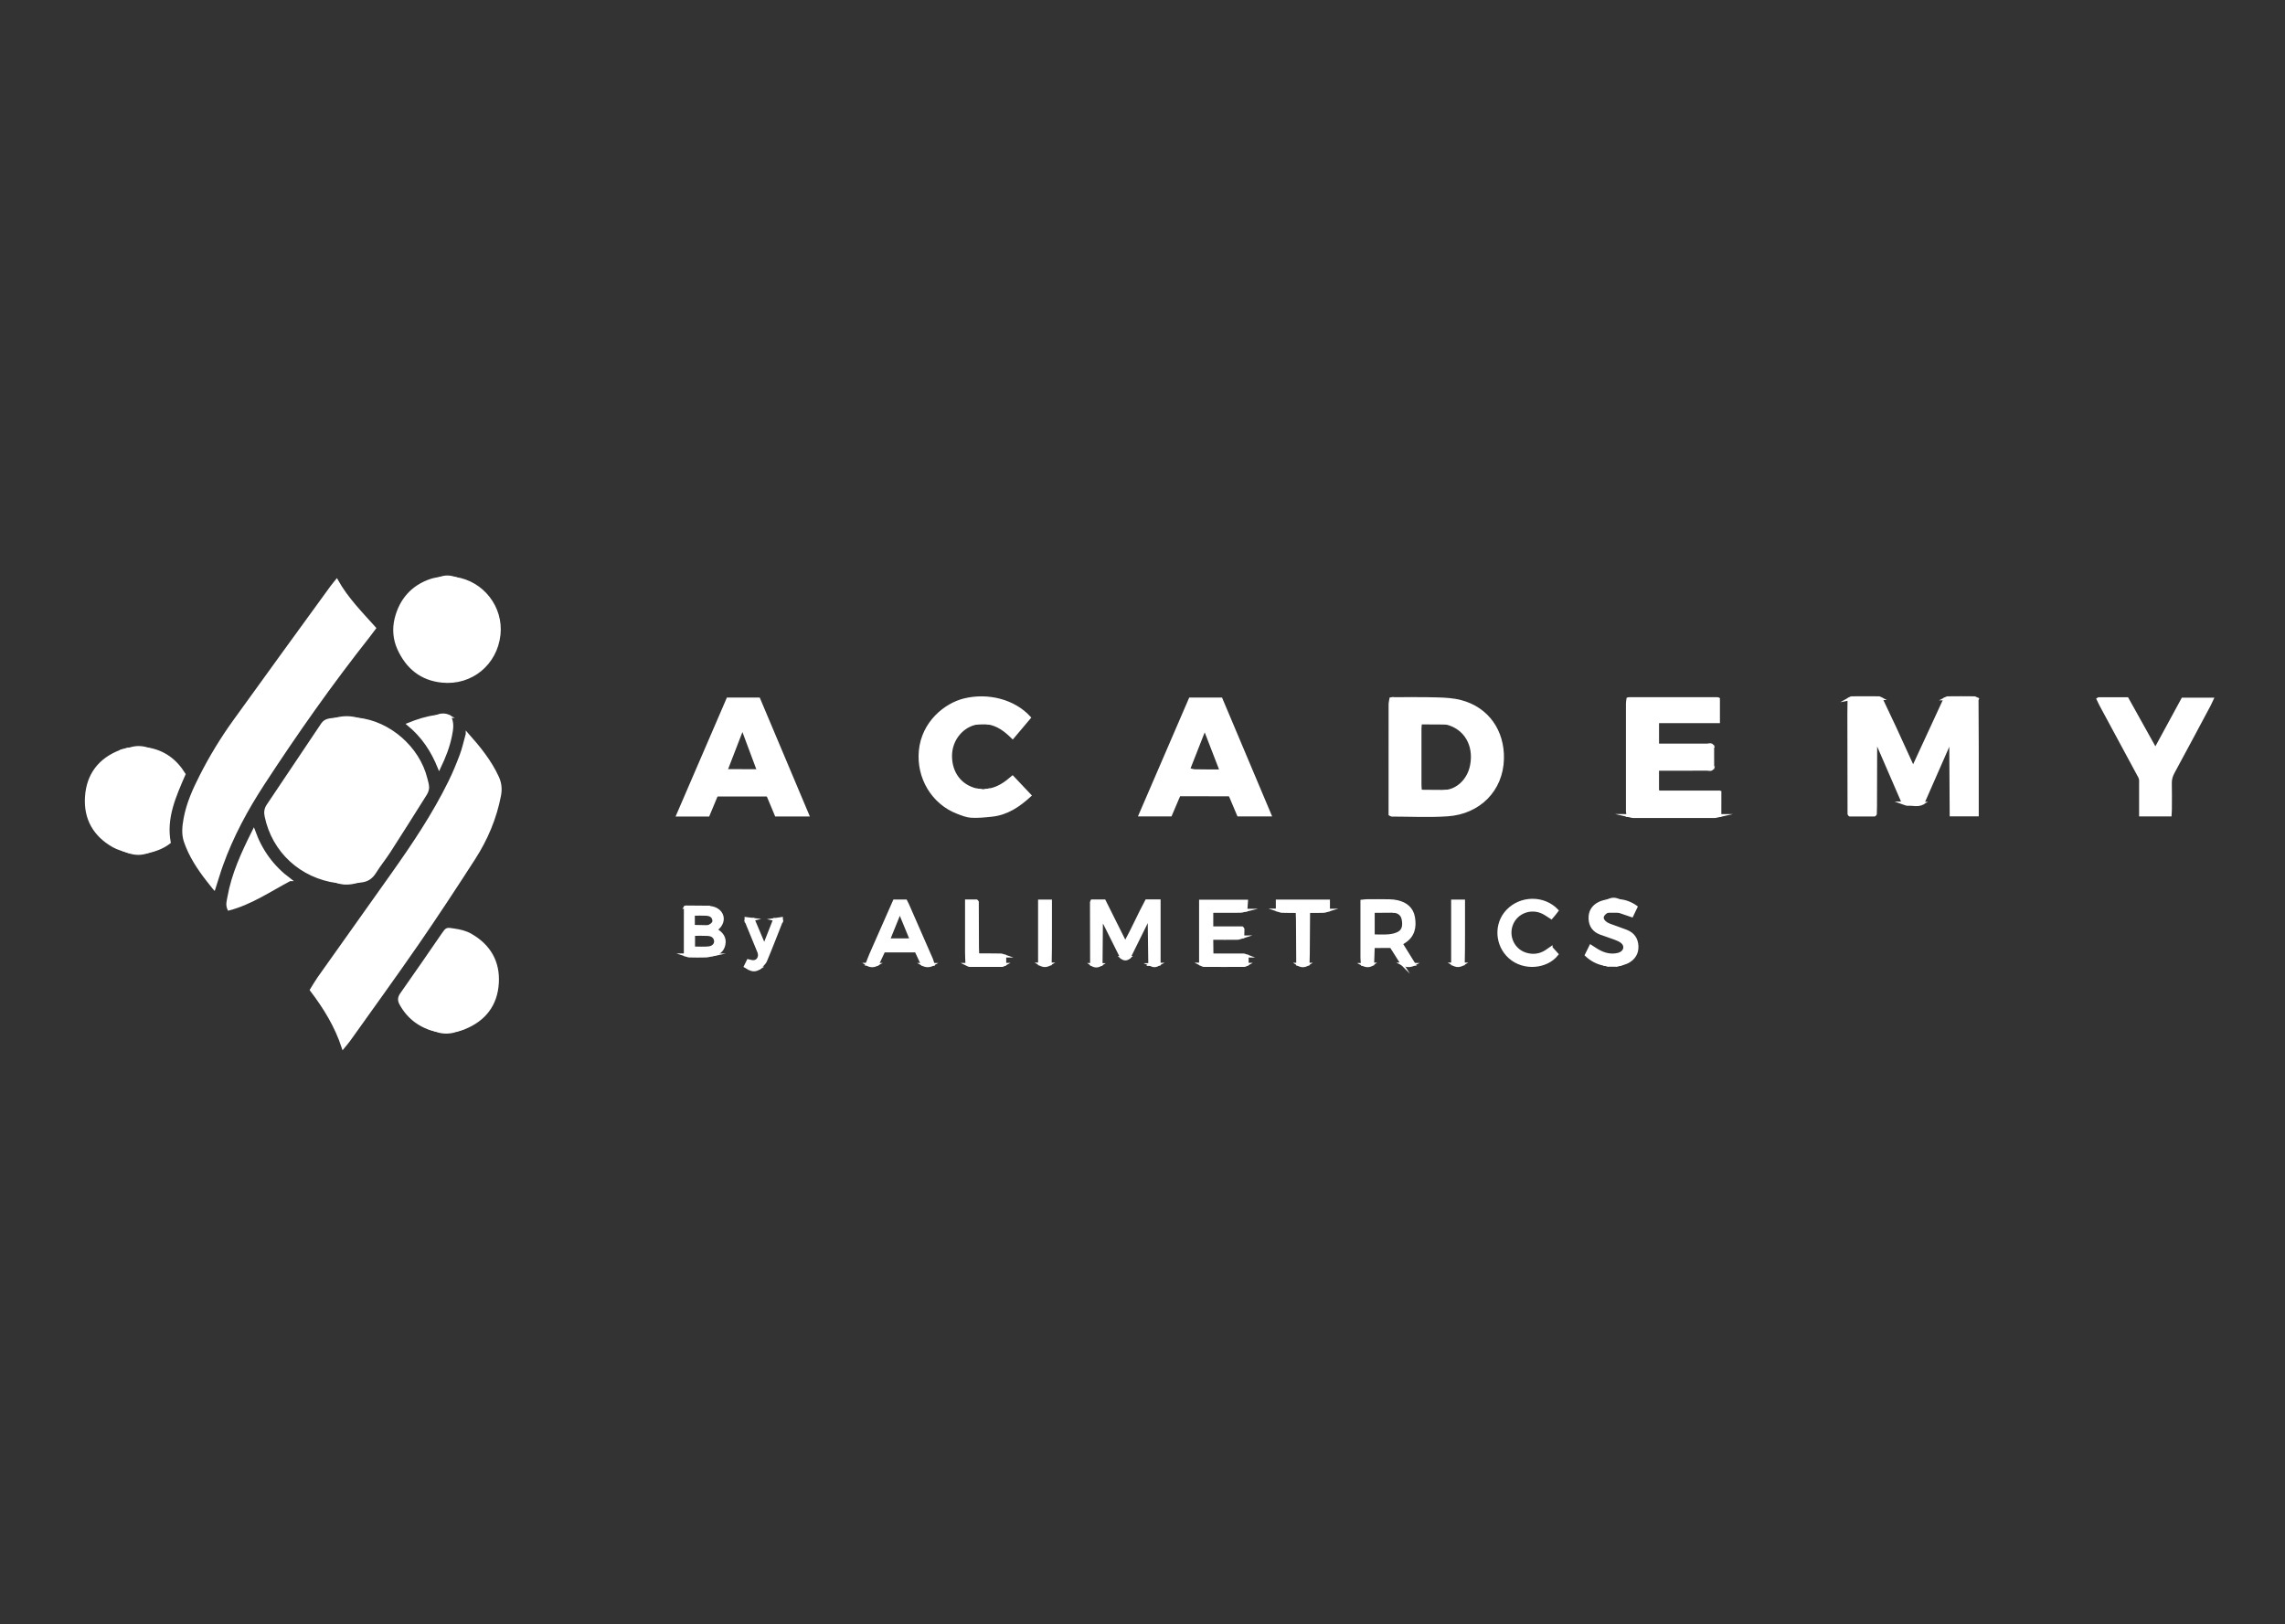 <svg xmlns="http://www.w3.org/2000/svg" id="Capa_1" data-name="Capa 1" viewBox="0 0 837.29 595.28"><rect x="0" y="0" width="837.29" height="595.28" fill="#333333" stroke="none"/><defs><style>      .cls-1 {        fill: #fff;        stroke: #fff;        stroke-miterlimit: 10;      }    </style></defs><path class="cls-1" d="m123.53,323.14c-13.27-1.82-23.37-11.15-26.06-24-.31-1.47-.17-2.7.68-3.97,6.68-9.91,13.34-19.84,19.97-29.78,1.2-1.8,3.09-1.61,4.85-1.88,2.7,0,5.4,0,8.1,0,11.54,1.19,22.21,10.48,25.02,21.79.27,1.1.65,2.22.65,3.33,0,.83-.4,1.76-.86,2.49-4.39,7-8.79,13.98-13.26,20.92-1.65,2.57-3.62,4.94-5.22,7.54-1.24,2-2.84,3.13-5.15,3.33-.58.05-1.15.15-1.72.23-2.33,0-4.67,0-7,0Z"></path><path class="cls-1" d="m171.16,269.01c4.49,5.05,8.47,9.98,11.16,15.82.99,2.15,1.22,4.31.76,6.72-1.6,8.32-4.84,15.97-9.38,23.02-6.75,10.48-13.6,20.91-20.68,31.17-8.25,11.96-16.8,23.73-25.23,35.57-.57.8-1.23,1.52-2.08,2.56-2.6-7.92-6.76-14.63-11.66-21.08.97-1.56,1.82-3.06,2.81-4.46,8.93-12.6,17.89-25.18,26.82-37.78,7.74-10.92,15.21-22.02,21.12-34.07,1.56-3.18,2.92-6.47,4.16-9.78.88-2.34,1.4-4.82,2.2-7.68Z"></path><path class="cls-1" d="m78.45,325.54c-.91-1.15-1.62-2.02-2.31-2.91-3.41-4.38-6.47-9-8.27-14.29-.91-2.69-.61-5.53-.11-8.28,1.01-5.58,3.32-10.7,5.87-15.71,3.56-7,7.64-13.71,12.23-20.08,11.81-16.42,23.73-32.77,35.62-49.14.53-.73,1.12-1.41,1.9-2.38,3.69,6.6,8.85,11.8,13.9,17.44-.77,1.02-1.47,2-2.22,2.95-13.78,17.45-26.57,35.6-38.7,54.22-6.05,9.28-11.3,19.02-15.07,29.48-.98,2.71-1.78,5.48-2.82,8.72Z"></path><path class="cls-1" d="m689.34,256.07c1.65,3.49,3.33,6.97,4.95,10.47,2.21,4.78,4.38,9.58,6.74,14.73,3.96-8.57,7.78-16.85,11.6-25.12,3.95.01,7.9.03,11.86.04.03,5.86.06,11.73.08,17.59.01,7.43,0,14.87,0,22.3v2.59h-9.65c-.05-8.68-.1-17.32-.15-25.97.04-.28.08-.56.13-.84-.23.24-.46.48-.69.72-3.18,7.24-6.36,14.48-9.54,21.72-2.44-.02-4.88-.04-7.32-.06-3.2-7.38-6.39-14.75-9.59-22.13-.06-.13-.12-.27-.18-.4-.08.12-.15.24-.23.36-.02,7.75-.03,15.5-.06,23.25,0,.99-.04,1.98-.07,2.96-.14.15-.28.3-.42.44-2.97,0-5.94,0-8.92,0-.13-.15-.26-.29-.39-.44-.02-12.23-.05-24.46-.06-36.69,0-1.65.04-3.3.06-4.96.13-.14.27-.28.4-.42,3.81-.05,7.62-.11,11.43-.16Z"></path><path class="cls-1" d="m510.18,255.99c5.54.02,11.08-.07,16.61.09,2.85.08,5.78.25,8.51.97,9.78,2.58,15.53,10.84,15.29,21.05-.27,11.46-8.62,19.75-20.08,20.55-6.83.48-13.71.1-20.57.1-.14,0-.28-.14-.63-.32v-1.81c0-12.81,0-25.61.01-38.42,0-.71.2-1.42.31-2.13.18-.03.37-.06.55-.09Zm19.84,9.03c-3.1-.9-6.23-.54-9.35-.23-.06,0-.1.12-.15.18-.05.74-.15,1.47-.15,2.21-.01,6.85-.01,13.69,0,20.54,0,.73.11,1.47.17,2.2,3,.79,6.01.68,9.02.06,4.42-.3,8.59-4.04,9.63-9.52,1.41-7.42-2.26-13.72-9.16-15.43Z"></path><path class="cls-1" d="m166.78,211.94c10.03,1.43,17.2,10.67,16.11,20.67-1.17,10.68-10.2,18.11-20.84,17.06-7.64-.75-12.84-4.99-16-11.97-1.61-3.56-1.81-7.38-.98-10.85,1.68-6.93,5.99-12,13.05-14.29,1-.32,2.06-.44,3.09-.66,1.86,0,3.71.02,5.57.03Z"></path><path class="cls-1" d="m47.14,274.5c.13-.06.27-.09.41-.07,2.2,0,4.39.02,6.59.02,5.94.96,10.24,4.24,13.35,9.27-3.48,8.04-7.1,15.95-5.43,24.99-2.42,1.9-5.14,2.81-7.96,3.48-2.32-.01-4.63-.02-6.95-.03-1.85-.68-3.84-1.13-5.54-2.09-6.98-3.94-10.49-10.06-9.97-18.02.52-8.05,4.76-13.71,12.38-16.68.38-.13.76-.27,1.13-.4.11-.08.23-.11.36-.1.55-.12,1.09-.25,1.64-.37Z"></path><path class="cls-1" d="m596.49,298.83c-.07-.57-.2-1.13-.2-1.7-.01-13.1-.01-26.21,0-39.31,0-.57.13-1.13.2-1.7l.54-.12c10.73,0,21.46,0,32.19,0,.17.06.34.11.51.17v8.34h-22.31c0,2.98,0,5.73,0,8.49.86.16,1.71.46,2.57.47,5.87.06,11.74.05,17.61.07,0,2.61.02,5.21.02,7.82-5.9.03-11.81.04-17.71.11-.84,0-1.67.31-2.5.47,0,2.65,0,5.29,0,7.94.18.11.35.23.53.34,7.26,0,14.51,0,21.77,0,.18.03.37.06.55.09,0,2.85,0,5.69-.01,8.54-11.25,0-22.51-.01-33.76-.02Z"></path><path class="cls-1" d="m432.09,291.29c-1.03,2.42-2.06,4.84-3.15,7.41h-11.21c6.16-14.27,12.25-28.4,18.36-42.56h11.37c5.96,14.13,11.91,28.24,17.94,42.55h-11.62c-1.01-2.4-2.06-4.88-3.11-7.36-.34-.15-.69-.44-1.03-.44-5.49-.03-10.99-.03-16.48,0-.36,0-.72.26-1.07.4Zm15.08-8.82c.01-.18.03-.36.04-.54-1.87-4.83-3.74-9.66-5.77-14.92-2.08,5.3-3.97,10.11-5.86,14.91-.62.89.07.98.66.98,3.45.01,6.89,0,10.34-.04.2,0,.39-.25.59-.38l.02-.02Z"></path><path class="cls-1" d="m262.59,291.39c-1.01,2.43-2.02,4.86-3.06,7.34h-11.22c6.18-14.33,12.28-28.46,18.37-42.59h11.38c5.96,14.14,11.91,28.25,17.94,42.57h-11.62c-.98-2.36-2.02-4.84-3.06-7.33-.41-.17-.81-.49-1.22-.49-5.43-.03-10.86-.03-16.29,0-.41,0-.82.32-1.23.49Zm3.48-9.02c.32.18.63.53.95.53,3.28.04,6.57.04,9.85,0,.33,0,.66-.33.98-.51-1.84-4.94-3.69-9.87-5.53-14.81-.18,0-.36-.02-.53-.03-1.91,4.94-3.81,9.87-5.72,14.81Z"></path><path class="cls-1" d="m159.79,377.64c-5.66-1.39-10.02-4.5-12.89-9.65-.78-1.4-.73-2.42.24-3.78,5.16-7.28,10.18-14.65,15.25-21.99,1.4-2.03,1.38-1.82,4.02-1.44,2.16.31,4.21.79,6.08,1.86,6.8,3.89,10.26,9.85,9.8,17.6-.47,7.97-4.75,13.54-12.24,16.51-.92.36-1.88.6-2.83.9-2.48,0-4.96,0-7.44-.01Z"></path><path class="cls-1" d="m362.79,289.4c3.18-.64,5.73-2.44,8.25-4.64,2.13,2.25,4.21,4.45,6.38,6.75-4.13,3.8-8.46,6.7-13.97,7.28-2.52.27-5.07.53-7.58.39-1.66-.09-3.32-.78-4.92-1.39-9.19-3.48-14.69-12.88-13.76-22.65.99-10.43,9.26-16.98,16.1-18.68,8.75-2.17,18.35.33,23.95,6.52-2,2.37-4.01,4.76-6.16,7.3-2.68-2.64-5.51-4.84-9.28-5.33-1.19-.65-2.37-.61-3.55.03-5.23.68-9.94,5.68-9.9,12.14.04,6.22,3.58,10.92,9.39,12.3.7.1,1.4.2,2.1.3.29,0,.58,0,.87,0,.69-.11,1.38-.22,2.07-.33Z"></path><path class="cls-1" d="m784.1,284.9c-4.73-8.75-9.45-17.5-14.17-26.26-.43-.79-.79-1.61-1.18-2.42.16-.07.32-.14.48-.21h10.25c3.4,6.11,6.76,12.14,10.32,18.53,3.42-6.29,6.67-12.26,9.98-18.36h10.84c-.43.91-.78,1.71-1.18,2.47-4.35,8.14-8.69,16.29-13.09,24.4-.69,1.28-1.06,2.53-1.03,3.99.07,3.13.03,6.27.02,9.41,0,.73-.07,1.45-.11,2.25h-10.9c0-4.48,0-8.84,0-13.2-.07-.2-.14-.4-.21-.6Z"></path><path class="cls-1" d="m421.27,353.44c-.07-5.26-.14-10.52-.21-15.78.01-.29.03-.58.04-.88-.24.26-.48.51-.72.77-2.19,4.43-4.38,8.86-6.57,13.29-.96,0-1.92.01-2.88.02-2.15-4.3-4.3-8.6-6.45-12.9-.21-.42-.41-.84-.62-1.26-.12.04-.23.08-.35.12.04.42.08.85.13,1.27-.05,5.12-.09,10.24-.14,15.36-1.18-.01-2.37-.02-3.55-.03-.02-7.59-.04-15.18-.05-22.78,0-.14.13-.28.24-.52h4.53c2.46,4.92,4.95,9.91,7.65,15.32,2.88-5.22,5.11-10.39,7.78-15.35h4.68v23.26c-1.17.03-2.34.06-3.51.09Z"></path><path class="cls-1" d="m106.19,322.41c-7.57,4.02-14.31,8.66-22.36,10.76-.74-1.61-.25-2.98-.02-4.31,1.5-8.53,5.08-16.28,9.16-24.43,2.68,7.48,6.93,13.27,13.22,17.98Z"></path><path class="cls-1" d="m513.78,353.29c-1.35-2.13-2.7-4.27-4.05-6.4-1.67-.14-3.34-.33-5.02-.4-.48-.02-.98.29-1.47.46-.07,2.12-.15,4.24-.22,6.36-1.28.03-2.55.06-3.83.09-.06-.82-.18-1.63-.18-2.45-.01-6.84,0-13.69,0-20.73.69-.07,1.31-.18,1.92-.18,2.72-.02,5.45-.03,8.17.02.98.02,1.98.12,2.93.34,3.17.72,5.42,2.54,5.97,5.84.59,3.54-.06,6.76-3.38,8.89-.34.22-.67.43-1.1.71,1.58,2.55,3.12,5.05,4.67,7.54-1.47-.03-2.94-.06-4.41-.09Zm-10.55-19.25v8.89c2.05,0,3.87.13,5.66-.04,1.26-.12,2.61-.41,3.69-1.03,1.84-1.06,1.88-3,1.56-4.85-.32-1.84-1.54-2.83-3.4-3.03-2.45-.74-4.93-.58-7.41-.16-.04,0-.06.14-.1.22Z"></path><path class="cls-1" d="m593.08,329.95c2.3.23,4.43.93,6.46,2.4-.54,1.12-1.05,2.19-1.57,3.28-1.73-.59-3.3-1.12-4.87-1.66-1.37-.66-2.73-.71-4.09.02-2.32,1.29-2.49,3.05-.36,4.43.75.48,1.65.73,2.49,1.05,1.62.61,3.26,1.15,4.86,1.78,2.49.98,3.78,2.9,3.87,5.52.09,2.53-1.09,4.45-3.3,5.67-.78.43-1.67.64-2.52.95-.68.13-1.36.26-2.05.39-.81,0-1.62-.01-2.43-.02-.67-.13-1.34-.27-2.01-.4-2.39-.5-4.46-1.6-6.34-3.37.52-1.05,1.03-2.06,1.63-3.29.69.44,1.28.82,1.86,1.2,2.13,1.38,4.41,2.25,6.99,2.01.72-.07,1.49-.23,2.13-.55,1.71-.86,2.02-2.8.59-4.07-.71-.63-1.68-1.01-2.58-1.36-1.76-.68-3.58-1.22-5.35-1.89-2.5-.94-3.83-2.76-3.9-5.45-.07-2.7,1.23-4.58,3.61-5.69,1.03-.48,2.19-.65,3.29-.96,1.19,0,2.39,0,3.58,0Z"></path><path class="cls-1" d="m317.64,353.35c.48-1.22.91-2.45,1.43-3.65,2.84-6.48,5.71-12.96,8.62-19.55h4.22c.22.45.5.95.73,1.47,2.91,6.63,5.83,13.27,8.72,19.91.26.59.39,1.24.58,1.86-1.34,0-2.68,0-4.01-.01-.73-1.56-1.46-3.13-2.27-4.85h-11.8c-.75,1.6-1.51,3.22-2.28,4.84-1.31,0-2.63-.01-3.94-.02Zm16.22-8.98c-1.31-3.19-2.62-6.38-4.14-10.07-1.51,3.73-2.8,6.91-4.09,10.09.07.14.15.39.22.39,2.61.02,5.21.02,7.82,0,.07,0,.13-.26.2-.4Z"></path><path class="cls-1" d="m439.88,353.29v-23.08h16.92c-.08,1.13-.16,2.24-.23,3.35-3.58,0-7.17-.04-10.75,0-.58,0-1.16.29-1.74.45v5.99c3.64,0,7.33,0,11.01,0,.14.17.27.35.41.52-.02.94-.04,1.87-.06,2.81-3.03.03-6.07.04-9.1.12-.76.02-1.52.28-2.27.43.02,2.02.04,4.04.07,6.06.77.15,1.54.42,2.32.43,3.53.05,7.05.03,10.58.03,0,.98,0,1.97,0,2.95-5.72-.02-11.43-.04-17.15-.06Z"></path><path class="cls-1" d="m568.41,347.33c.75.83,1.46,1.61,2.15,2.38-3.73,4.82-12.14,5.72-17.31,1.13-5.02-4.46-5.46-12.24-.89-17.05,4.9-5.15,13.35-5.25,18.23-.1-.32.42-.65.87-1,1.3-.36.44-.74.87-1.14,1.34-1.1-.68-2.08-1.43-3.18-1.95-4.39-2.08-9.58-.08-11.33,4.3-1.79,4.47.57,9.54,5.18,10.94,2.55.78,5.06.49,7.36-.96.62-.39,1.21-.83,1.93-1.33Z"></path><path class="cls-1" d="m164.74,262.6c1.29,2.26.85,4.66.39,6.98-.79,3.98-2.25,7.75-4.2,11.81-2.54-6.34-6.06-11.63-11.35-15.97,3.5-1.41,6.75-2.44,10.16-2.88,1.67.02,3.33.04,5,.06Z"></path><path class="cls-1" d="m259.59,332.41c.72.15,1.47.21,2.15.46,3.26,1.24,3.96,4.63,1.49,7.11-.23.23-.5.42-.9.74,2.21,1.27,3.54,3,2.94,5.59-.51,2.17-2.05,3.27-4.19,3.61-3.33,0-6.67-.01-10-.02,0-5.79,0-11.58.01-17.38,2.83-.04,5.66-.08,8.5-.12Zm-5.49,7.04c1.81.96,3.65.68,5.49.11,1.68-.88,2.18-1.56,1.87-2.69-.37-1.33-1.47-1.71-2.66-1.78-1.53-.08-3.07-.02-4.69-.02v4.38Zm.08,3.02v4.9c1.95,0,3.75.15,5.52-.04,1.93-.2,2.92-1.75,2.28-3.26-.47-1.12-1.51-1.51-2.59-1.58-1.7-.1-3.4-.03-5.21-.03Z"></path><path class="cls-1" d="m475.48,353.33c-.03-5.44-.06-10.87-.1-16.31,0-.99-.07-1.97-.1-2.96-.47-.17-.94-.48-1.41-.5-1.96-.08-3.92-.06-5.87-.08v-3.31h18.83v3.34c-2.04.01-4.07,0-6.11.05-.39.01-.78.33-1.17.5-.04,5.19-.07,10.38-.11,15.57-.01,1.23-.07,2.47-.1,3.7-1.28,0-2.57,0-3.85,0Z"></path><path class="cls-1" d="m354.28,353.4c-.06-1.48-.16-2.96-.16-4.43-.02-6.19,0-12.38,0-18.84,1.27,0,2.47,0,3.67,0,.12.15.25.3.37.45.02,5.53.04,11.06.06,16.59,0,.91.06,1.81.08,2.72.68.17,1.36.47,2.04.49,2.62.06,5.25.02,7.87.02,0,.99,0,1.98,0,2.97-4.65,0-9.29.02-13.94.03Z"></path><path class="cls-1" d="m274.39,354.87c-.41-.23-.81-.46-1.31-.73.38-.77.69-1.41,1.05-2.13.66.14,1.28.37,1.89.37,1.7,0,2.71-1.76,2-3.52-1.52-3.78-3.09-7.55-4.65-11.32.89-.2,1.77-.41,2.66-.61,1.29,3.06,2.58,6.11,4.02,9.52,1.35-3.43,2.54-6.46,3.73-9.48.86.19,1.73.37,2.59.56-1.92,4.85-3.77,9.73-5.8,14.53-.44,1.05-1.51,1.83-2.28,2.74-1.3.03-2.6.05-3.9.08Z"></path><path class="cls-1" d="m380.88,353.25v-23.08h4.08c-.04,7.68.08,15.38-.09,23.09-1.33,0-2.66,0-3.99,0Z"></path><path class="cls-1" d="m532.24,353.25v-23.08h4.08c-.04,7.68.08,15.38-.09,23.09-1.33,0-2.66,0-3.99,0Z"></path><path class="cls-1" d="m596.49,298.83c11.25,0,22.51.01,33.76.02-.7.15-1.39.43-2.09.43-9.87.03-19.73.03-29.6,0-.69,0-1.38-.3-2.07-.45Z"></path><path class="cls-1" d="m627.6,273.54c-5.87-.02-11.74-.01-17.61-.07-.86,0-1.71-.3-2.57-.47,6.01,0,12.02-.02,18.04.02.71,0,1.66-.55,2.15.52Z"></path><path class="cls-1" d="m607.41,281.94c.83-.16,1.67-.46,2.5-.47,5.9-.07,11.81-.08,17.71-.11-.5,1.03-1.45.56-2.18.56-6.01.04-12.02.02-18.04.02Z"></path><path class="cls-1" d="m262.59,291.39c.41-.17.82-.49,1.23-.49,5.43-.03,10.86-.03,16.29,0,.41,0,.81.32,1.22.49-6.24,0-12.49,0-18.73,0Z"></path><path class="cls-1" d="m432.09,291.29c.36-.14.72-.4,1.07-.4,5.49-.03,10.99-.03,16.48,0,.34,0,.69.29,1.03.44-6.19-.01-12.39-.03-18.58-.04Z"></path><path class="cls-1" d="m439.88,353.29c5.72.02,11.43.04,17.15.06-.33.17-.65.47-.98.48-5,.03-9.99.04-14.99,0-.39,0-.79-.35-1.18-.54Z"></path><path class="cls-1" d="m354.28,353.4c4.65,0,9.29-.02,13.94-.03-.33.17-.66.47-1,.48-3.97.03-7.94.03-11.91,0-.34,0-.69-.29-1.03-.45Z"></path><path class="cls-1" d="m457.03,350.4c-3.53,0-7.05.02-10.58-.03-.77-.01-1.54-.28-2.32-.43,3.82-.01,7.64-.04,11.46-.02.48,0,.96.31,1.44.48Z"></path><path class="cls-1" d="m444.08,334c.58-.16,1.16-.44,1.74-.45,3.58-.03,7.17,0,10.75,0-.69.16-1.38.44-2.08.45-3.47.04-6.94,0-10.41,0Z"></path><path class="cls-1" d="m724.49,256.2c-3.95-.01-7.9-.03-11.86-.04.34-.17.69-.47,1.04-.48,3.28-.04,6.56-.04,9.83,0,.33,0,.66.34.99.52Z"></path><path class="cls-1" d="m689.34,256.07c-3.81.05-7.62.11-11.43.16-.14-.05-.29-.06-.44-.03.33-.18.66-.52.99-.52,3.35-.04,6.7-.03,10.04,0,.28,0,.56.25.84.39Z"></path><path class="cls-1" d="m444.07,343.88c.76-.15,1.51-.41,2.27-.43,3.03-.08,6.07-.09,9.1-.12-.66.2-1.31.56-1.97.57-3.13.05-6.27,0-9.4,0Z"></path><path class="cls-1" d="m251.08,349.91c3.33,0,6.67.01,10,.02-.79.16-1.57.42-2.37.45-2.05.06-4.1.05-6.14,0-.5-.01-.99-.31-1.49-.47Z"></path><path class="cls-1" d="m368.21,350.4c-2.62,0-5.25.04-7.87-.02-.68-.01-1.36-.32-2.04-.49,2.81,0,5.62-.01,8.44.04.49,0,.98.31,1.47.47Z"></path><path class="cls-1" d="m259.59,332.41c-2.83.04-5.66.08-8.5.12.05-.06.1-.19.15-.19,2.78.02,5.56.04,8.35.07Z"></path><path class="cls-1" d="m131.08,263.52c-2.7,0-5.4,0-8.1,0,2.7-.74,5.4-.75,8.1,0Z"></path><path class="cls-1" d="m159.79,377.64c2.48,0,4.96,0,7.44.01-2.48.84-4.96.86-7.44-.01Z"></path><path class="cls-1" d="m697.35,294.26c2.44.02,4.88.04,7.32.06-1.79,1.07-3.74.34-5.62.48-.55.04-1.13-.35-1.7-.54Z"></path><path class="cls-1" d="m467.99,333.48c1.96.02,3.92,0,5.87.08.48.02.94.33,1.41.5-1.85,0-3.71.02-5.56-.05-.58-.02-1.15-.34-1.73-.53Z"></path><path class="cls-1" d="m479.54,334.07c.39-.17.77-.49,1.17-.5,2.04-.06,4.07-.04,6.11-.05-.58.17-1.15.48-1.74.5-1.84.07-3.69.04-5.54.05Z"></path><path class="cls-1" d="m123.53,323.14c2.33,0,4.67,0,7,0-2.33.71-4.67.71-7,0Z"></path><path class="cls-1" d="m47.14,312.16c2.32.01,4.63.02,6.95.03-2.32.81-4.64.79-6.95-.03Z"></path><path class="cls-1" d="m503.24,346.94c.49-.16.99-.48,1.47-.46,1.68.07,3.35.26,5.02.4-2.16.02-4.33.04-6.49.05Z"></path><path class="cls-1" d="m54.14,274.46c-2.2,0-4.39-.02-6.59-.02,2.2-.73,4.4-.71,6.59.02Z"></path><path class="cls-1" d="m166.78,211.94c-1.86,0-3.71-.02-5.57-.03,1.86-.7,3.72-.66,5.57.03Z"></path><path class="cls-1" d="m513.78,353.29c1.47.03,2.94.06,4.41.09-1.41.73-2.86.7-4.41-.09Z"></path><path class="cls-1" d="m164.74,262.6c-1.67-.02-3.33-.04-5-.06,1.68-.65,3.35-.88,5,.06Z"></path><path class="cls-1" d="m380.88,353.25c1.33,0,2.66,0,3.99,0-1.44.86-2.58.86-3.99,0Z"></path><path class="cls-1" d="m532.24,353.25c1.33,0,2.66,0,3.99,0-1.44.86-2.58.86-3.99,0Z"></path><path class="cls-1" d="m317.64,353.35c1.31,0,2.63.01,3.94.02-1.32.74-2.63.82-3.94-.02Z"></path><path class="cls-1" d="m499.2,353.39c1.28-.03,2.55-.06,3.83-.09-1.26.92-2.54.76-3.83.09Z"></path><path class="cls-1" d="m475.48,353.33c1.28,0,2.57,0,3.85,0-1.28.82-2.57.84-3.85,0Z"></path><path class="cls-1" d="m589,333.99c1.36-.73,2.72-.68,4.09-.02-1.36,0-2.72.01-4.09.02Z"></path><path class="cls-1" d="m274.39,354.87c1.3-.03,2.6-.05,3.9-.08-1.28.82-2.58.94-3.9.08Z"></path><path class="cls-1" d="m337.93,353.38c1.34,0,2.68,0,4.01.01-1.34.75-2.68.74-4.01-.01Z"></path><path class="cls-1" d="m276.03,336.91c-.89.2-1.77.41-2.66.61-.01-.32-.02-.63-.03-.95.9.11,1.8.23,2.69.34Z"></path><path class="cls-1" d="m286.37,337.51l-2.59-.56c.87-.13,1.73-.25,2.6-.38v.94Z"></path><path class="cls-1" d="m421.27,353.44c1.17-.03,2.34-.06,3.51-.09-1.3.75-1.97.77-3.51.09Z"></path><path class="cls-1" d="m399.94,353.43c1.18.01,2.37.02,3.55.03-1.19.75-2.38.81-3.55-.03Z"></path><path class="cls-1" d="m593.08,329.95c-1.19,0-2.39,0-3.58,0,1.19-.62,2.39-.62,3.58,0Z"></path><path class="cls-1" d="m358.26,264.99c1.18-.64,2.36-.68,3.55-.03-1.18,0-2.37.02-3.55.03Z"></path><path class="cls-1" d="m410.93,350.86c.96,0,1.92-.01,2.88-.02-.95.84-1.91.82-2.88.02Z"></path><path class="cls-1" d="m403.64,338.1c-.04-.42-.08-.85-.13-1.27.12-.04.23-.08.35-.12.21.42.41.84.62,1.26-.28.04-.56.09-.84.13Z"></path><path class="cls-1" d="m359.84,289.73c-.7-.1-1.4-.2-2.1-.3.7.1,1.4.2,2.1.3Z"></path><path class="cls-1" d="m362.79,289.4c-.69.11-1.38.22-2.07.33.69-.11,1.38-.22,2.07-.33Z"></path><path class="cls-1" d="m587.57,353.36c.67.13,1.34.27,2.01.4-.67-.13-1.34-.27-2.01-.4Z"></path><path class="cls-1" d="m592,353.78c.68-.13,1.36-.26,2.05-.39-.68.13-1.36.26-2.05.39Z"></path><path class="cls-1" d="m714.2,272.59c.23-.24.46-.48.69-.72-.04.28-.08.56-.13.84-.19-.04-.38-.08-.57-.12Z"></path><path class="cls-1" d="m47.14,274.5c-.55.12-1.09.25-1.64.37.55-.12,1.09-.25,1.64-.37Z"></path><path class="cls-1" d="m420.38,337.55c.24-.26.48-.51.72-.77-.01.29-.03.58-.04.88-.23-.04-.45-.07-.68-.11Z"></path><path class="cls-1" d="m45.14,274.97c-.38.13-.76.27-1.13.4.38-.13.76-.27,1.13-.4Z"></path><path class="cls-1" d="m597.03,256l-.54.12.54-.12Z"></path><path class="cls-1" d="m629.73,256.17c-.17-.06-.34-.11-.51-.17.17.06.34.11.51.17Z"></path><path class="cls-1" d="m769.23,256c-.16.07-.32.14-.48.21.16-.07.32-.14.48-.21Z"></path><path class="cls-1" d="m677.47,256.2c.15-.03.3-.02.44.03-.13.14-.27.28-.4.42-.11-.14-.12-.29-.04-.45Z"></path><path class="cls-1" d="m510.18,255.99c-.18.03-.37.06-.55.09.18-.03.37-.06.55-.09Z"></path><path class="cls-1" d="m687.35,272.09c.08-.12.15-.24.23-.36.06.13.12.27.18.4-.13-.02-.27-.04-.41-.04Z"></path><path class="cls-1" d="m455.5,340.51c-.14-.17-.27-.35-.41-.52.14.17.27.35.41.52Z"></path><path class="cls-1" d="m784.1,284.9c.07.2.14.4.21.6-.07-.2-.14-.4-.21-.6Z"></path><path class="cls-1" d="m607.95,290.22c-.18-.11-.35-.23-.53-.34.18.11.35.23.53.34Z"></path><path class="cls-1" d="m630.27,290.31c-.18-.03-.37-.06-.55-.09.18.03.37.06.55.09Z"></path><path class="cls-1" d="m677.51,298.3c.13.15.26.29.39.44-.13-.15-.26-.29-.39-.44Z"></path><path class="cls-1" d="m686.81,298.74c.14-.15.28-.3.42-.44-.14.15-.28.3-.42.44Z"></path><path class="cls-1" d="m358.15,330.58c-.12-.15-.25-.3-.37-.45.12.15.25.3.37.45Z"></path><path class="cls-1" d="m530.03,265.02c-3.17-.02-6.34-.03-9.5-.05.05-.06.1-.18.15-.18,3.13-.31,6.25-.66,9.35.23Z"></path><path class="cls-1" d="m520.54,289.92c3.01.02,6.01.04,9.02.06-3.01.62-6.02.73-9.02-.06Z"></path><path class="cls-1" d="m435.57,281.92c.75.17,1.5.48,2.26.5,3.11.07,6.21.05,9.32.06-.2.13-.39.37-.59.38-3.45.04-6.89.06-10.34.04-.59,0-1.28-.1-.66-.98Z"></path><path class="cls-1" d="m447.17,282.46c.01-.18.03-.36.04-.54-.01.18-.03.36-.04.54Z"></path><path class="cls-1" d="m266.07,282.36c3.93,0,7.86.02,11.78.03-.33.18-.65.5-.98.51-3.28.04-6.57.04-9.85,0-.32,0-.63-.35-.95-.53Z"></path><path class="cls-1" d="m510.73,333.97c-2.5.02-5,.04-7.5.06.03-.08.05-.21.1-.22,2.48-.42,4.95-.58,7.41.16Z"></path><path class="cls-1" d="m325.62,344.39c2.75,0,5.49,0,8.24-.01-.07.14-.13.4-.2.4-2.61.02-5.21.02-7.82,0-.07,0-.15-.26-.22-.39Z"></path><path class="cls-1" d="m254.1,339.46c1.83.04,3.66.08,5.49.11-1.84.57-3.68.85-5.49-.11Z"></path></svg>